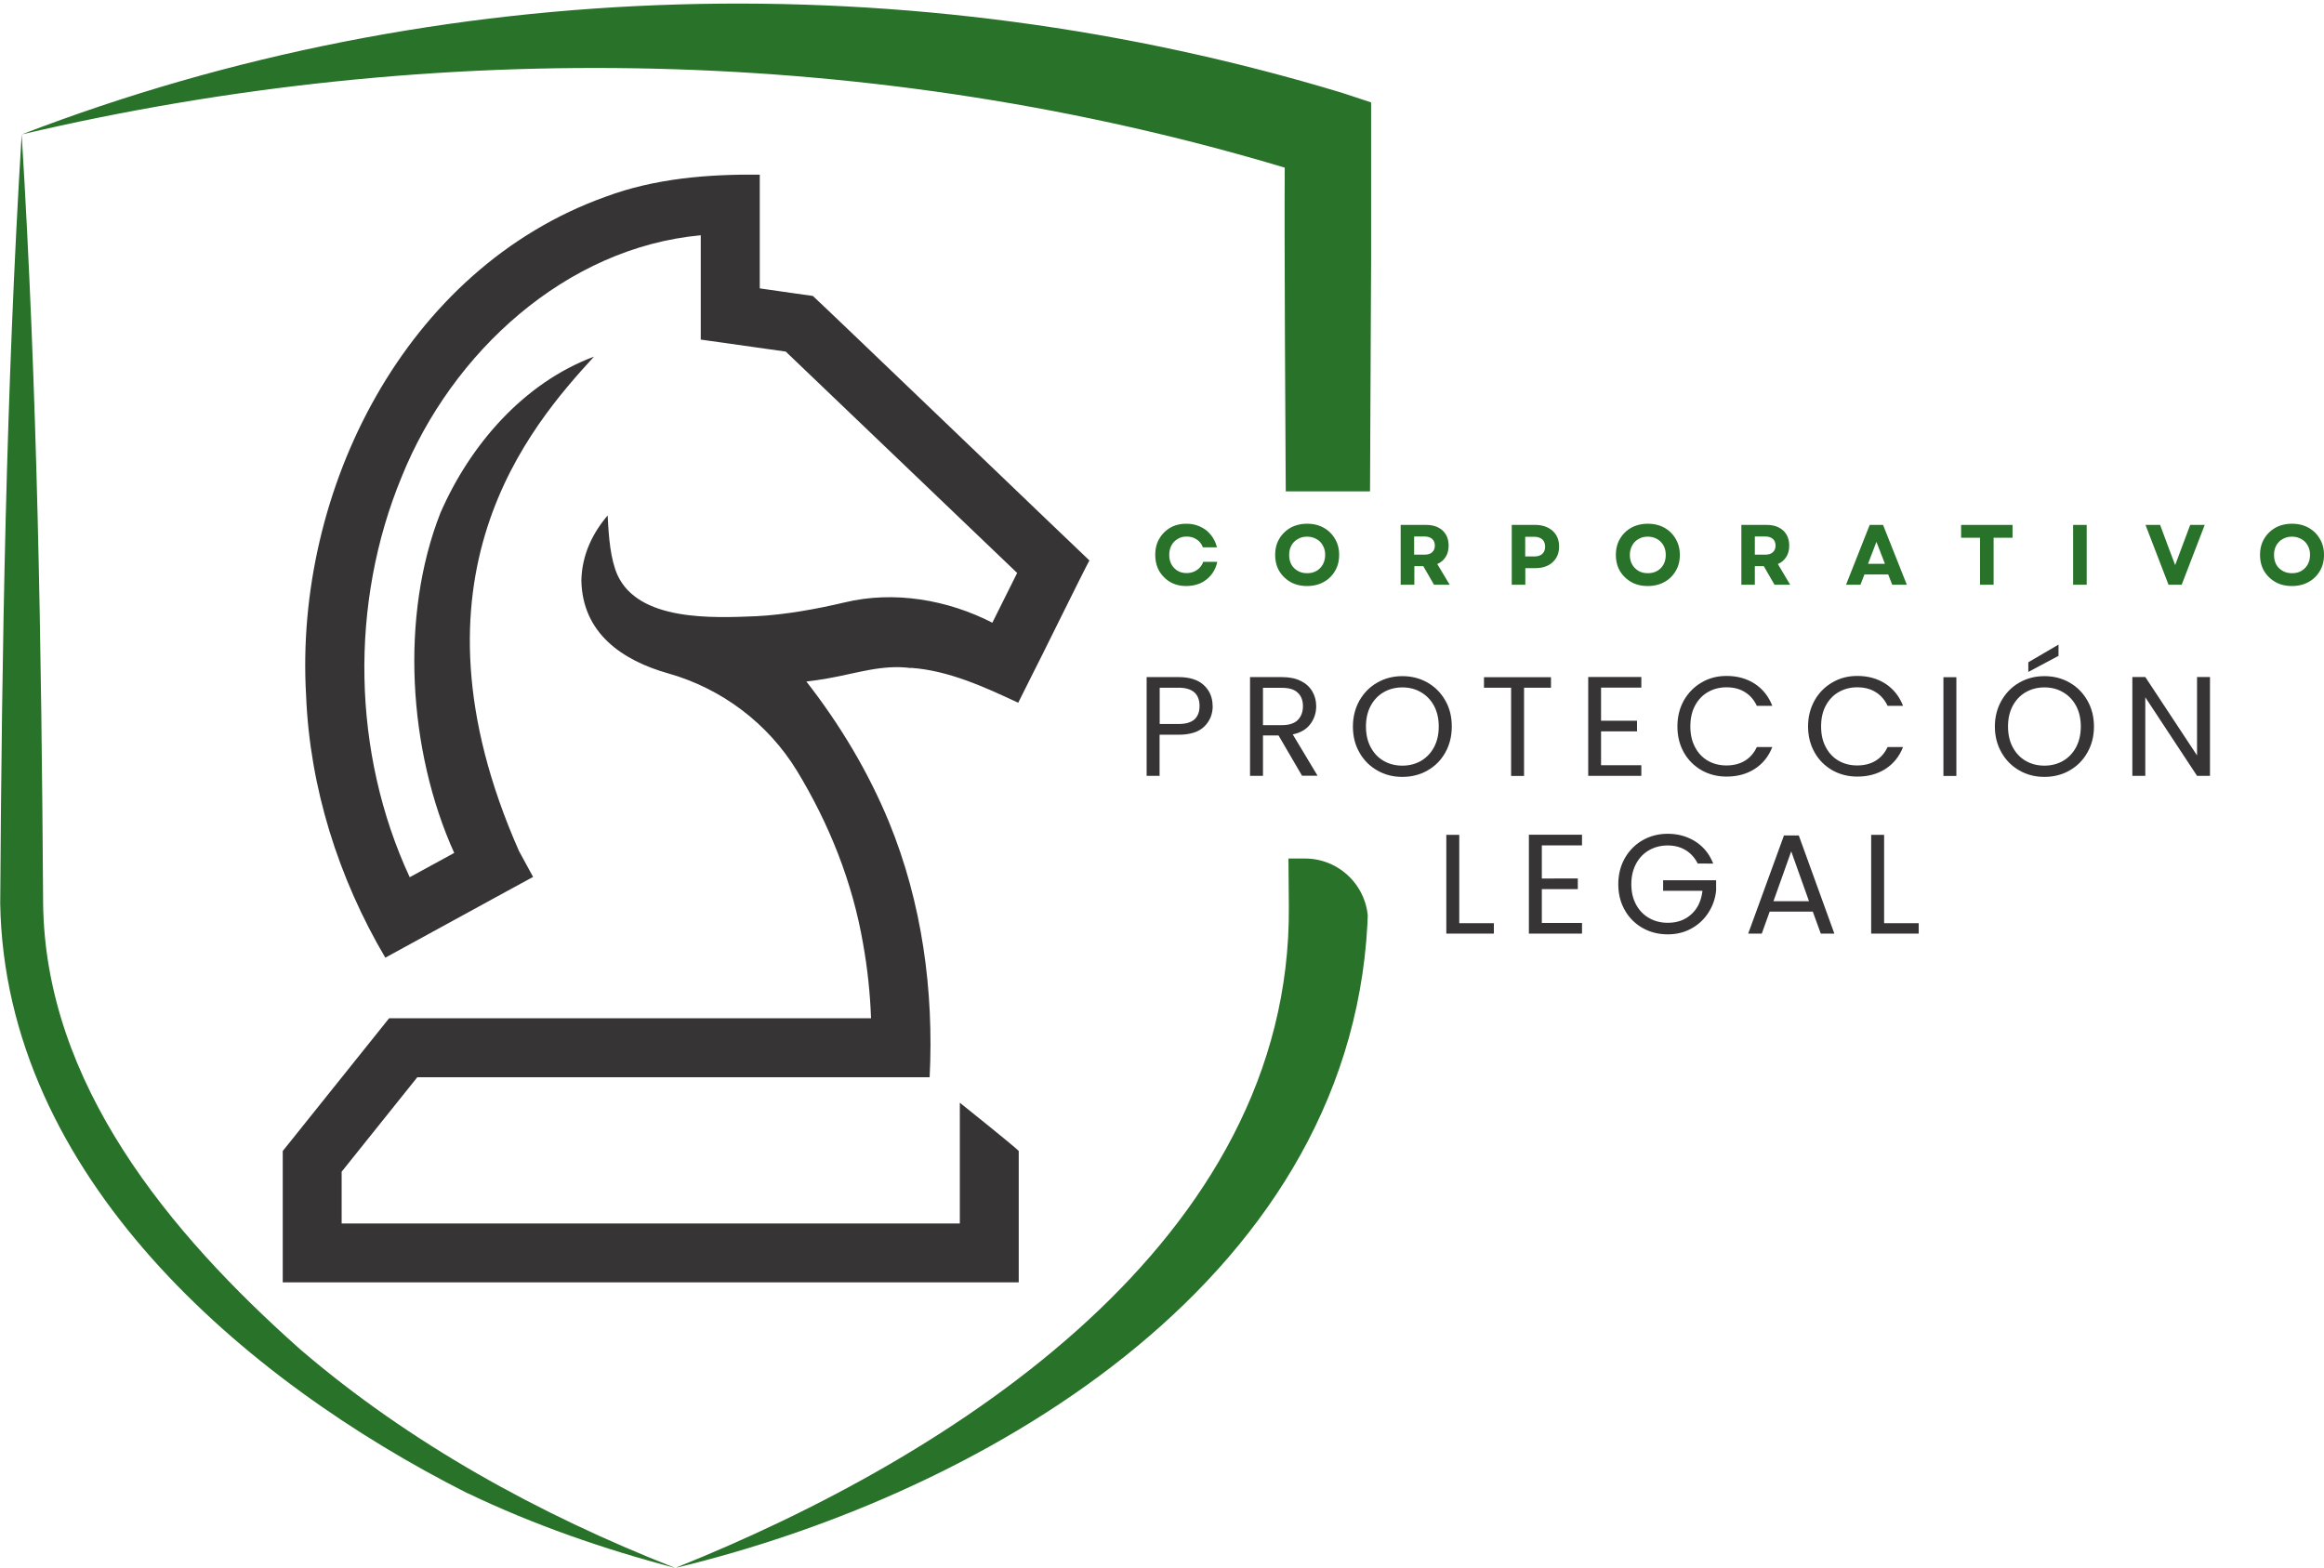 <?xml version="1.0" encoding="UTF-8"?>
<svg data-bbox="0 -0.01 220.94 149.1" viewBox="0 0 220.94 149.05" height="32.3" width="47.879" xmlns="http://www.w3.org/2000/svg" shape-rendering="geometricPrecision" text-rendering="geometricPrecision" image-rendering="optimizeQuality" fill-rule="evenodd" clip-rule="evenodd" data-type="ugc">
    <g>
        <defs>
            <clipPath id="8d89bcfd-e381-4f0f-9cde-be3dd08bfee8">
                <path d="M0 12.41h64.52v136.63H0zm0 0"/>
            </clipPath>
            <clipPath id="b5d0ae0c-da1e-45eb-ae07-38a242a8eed5">
                <path d="M1.76 0h128.59v46.72h-23.28v10.93a6.01 6.01 0 0 0-5.49 5.98v12c0 3.31 2.69 6 6 6h16.48c3.31 0 6 2.69 6 6v3c0 .64.1 1.26.29 1.84v56.57H1.76V-.01z"/>
            </clipPath>
        </defs>
        <g clip-path="url(#8d89bcfd-e381-4f0f-9cde-be3dd08bfee8)">
            <path d="M44.44 141.97c6.34 3.04 13 5.34 19.74 7.11-12.97-5.1-25.22-11.84-35.63-20.77C16.07 117.22 4.29 103.02 4.1 85.89c-.16-24.34-.54-48.82-2.04-73.11C.57 37.08.18 61.55.02 85.9c.44 25.88 23.11 45.32 44.42 56.08zm0 0" fill="#287229" fill-rule="nonzero"/>
        </g>
        <path d="M0 12.41h64.52v136.63H0zm0 0" fill="none"/>
        <g clip-path="url(#b5d0ae0c-da1e-45eb-ae07-38a242a8eed5)">
            <path d="m130.42 9.76-2.79-.92C86.82-3.53 41.86-2.55 2.07 12.78c39.4-9.26 81.34-8.45 120.07 3.16-.1 12.94.39 70.29.39 70.29.23 31.7-31.72 52.2-58.35 62.86 30-7.2 65.13-28 65.88-62.86l.36-76.46zm0 0" fill="#287229" fill-rule="nonzero"/>
        </g>
        <path d="M1.76 0h128.59v46.72h-23.28v10.93a6.01 6.01 0 0 0-5.49 5.98v12c0 3.31 2.69 6 6 6h16.48c3.31 0 6 2.69 6 6v3c0 .64.1 1.26.29 1.84v56.57H1.76V-.01z" fill="none"/>
        <path d="M86.59 63.5c3.54.24 6.99 1.81 10.21 3.32l1.2-2.4c.66-1.25 5.01-10.13 5.57-11.13-.47-.42-25.35-24.31-26.29-25.15-.16-.01-2.92-.42-5.05-.72V16.61c-4.93-.06-10 .36-14.64 2.09-19.1 6.83-29.63 27.94-28.49 47.43.35 8.75 3.07 17.36 7.53 24.93 1.52-.82 9.94-5.45 11.59-6.34l2.46-1.34-1.34-2.46c-11.5-26.03 1.1-40.42 7.13-47.01-6.69 2.5-11.78 8.39-14.6 14.86-3.84 9.75-3.09 22.58 1.31 32.33l-4.23 2.31c-5.48-11.81-5.74-26.05-.76-38.08 4.77-11.83 15.6-21.78 28.43-22.96v9.92c1.41.2 5.8.82 8.08 1.14l22 21.05c-.76 1.51-1.39 2.78-2.36 4.73-4.26-2.19-9.35-3.06-14.04-1.93-2.66.63-5.65 1.17-8.37 1.31-4.26.18-11.21.48-13.23-3.92-.66-1.51-.83-3.51-.93-5.66-1.39 1.63-2.45 3.69-2.5 6.19.1 5 3.87 7.59 8.26 8.83 5.09 1.44 9.48 4.75 12.24 9.27 3.06 5.04 5.27 10.56 6.28 16.42.42 2.34.67 4.72.76 7.1H36.99l-.84 1.05-8.65 10.8-.62.77v.98c-.01 1.97.01 9.7 0 11.51h69.97v-12.49c-.25-.31-5.6-4.59-5.6-4.59v11.48H32.48v-4.92c.95-1.19 5.93-7.4 7.19-8.98h48.71c.41-8.25-.72-16.6-3.87-24.28-1.99-4.82-4.67-9.27-7.85-13.35.67-.08 1.34-.17 2-.29 2.78-.48 5.17-1.35 7.93-.99zm0 0" fill="#373435" fill-rule="nonzero"/>
        <path d="M112.78 55.72c-.58 0-1.08-.12-1.53-.38a2.96 2.96 0 0 1-1.04-1.04c-.25-.44-.38-.96-.38-1.54s.12-1.09.38-1.53c.25-.44.6-.79 1.04-1.05.44-.25.95-.38 1.53-.38.48 0 .92.09 1.32.28.4.18.74.44 1.01.78.27.33.47.73.58 1.18h-1.34c-.11-.31-.3-.56-.58-.74-.27-.19-.59-.28-.96-.28-.32 0-.6.07-.85.23-.25.14-.45.35-.59.61s-.21.56-.21.89c0 .35.07.65.21.91s.34.46.58.61c.25.15.54.22.86.22.37 0 .7-.1.98-.29q.42-.285.6-.78h1.33c-.09.46-.28.86-.55 1.21-.28.35-.61.61-1.02.81-.41.18-.87.28-1.37.28m0 0" fill="#287229" fill-rule="nonzero"/>
        <path d="M124.27 55.72c-.6 0-1.12-.12-1.58-.38-.45-.26-.81-.61-1.07-1.04-.26-.44-.39-.96-.39-1.54q0-.87.39-1.53c.26-.44.62-.79 1.07-1.05.46-.25.99-.38 1.58-.38.6 0 1.12.13 1.57.38s.81.6 1.07 1.05c.27.44.4.95.4 1.53s-.13 1.1-.4 1.54c-.26.44-.61.79-1.07 1.04-.45.25-.98.38-1.57.38m-1.71-2.96c0 .35.07.65.21.91s.35.46.61.61.55.22.89.22.64-.07.89-.22c.26-.15.46-.36.6-.61.14-.26.22-.56.22-.91 0-.34-.07-.63-.22-.89a1.47 1.47 0 0 0-.6-.61 1.76 1.76 0 0 0-.89-.23c-.34 0-.63.07-.89.23-.26.14-.46.35-.61.61-.14.26-.21.56-.21.89m0 0" fill="#287229" fill-rule="nonzero"/>
        <path d="M133.16 55.6v-5.69h2.44c.43 0 .8.08 1.12.24s.57.39.74.68.26.64.26 1.04c0 .42-.09.78-.28 1.08s-.45.53-.8.68l1.18 1.97h-1.49l-1.02-1.77h-.85v1.77h-1.29zm1.28-2.86h.98c.32 0 .56-.07.73-.23.17-.15.26-.36.26-.63 0-.28-.09-.49-.26-.64s-.42-.23-.73-.23h-.98v1.72zm0 0" fill="#287229" fill-rule="nonzero"/>
        <path d="M143.72 55.6v-5.69h2.23c.46 0 .86.09 1.2.26s.6.4.79.71.28.67.28 1.09c0 .41-.09.77-.28 1.08a1.9 1.9 0 0 1-.79.72c-.34.17-.74.25-1.2.25h-.94v1.58zm1.28-2.69h.84q.51 0 .78-.24c.18-.17.27-.39.27-.69q0-.45-.27-.69c-.18-.16-.44-.25-.78-.25H145v1.86zm0 0" fill="#287229" fill-rule="nonzero"/>
        <path d="M156.66 55.72c-.6 0-1.13-.12-1.58-.38s-.81-.61-1.07-1.04c-.26-.44-.39-.96-.39-1.54q0-.87.39-1.53c.26-.44.61-.79 1.07-1.05.46-.25.99-.38 1.58-.38s1.12.13 1.57.38.81.6 1.07 1.05c.26.44.4.95.4 1.53s-.13 1.1-.4 1.54c-.26.44-.61.79-1.07 1.04-.45.25-.98.38-1.57.38m-1.71-2.96c0 .35.07.65.22.91.14.26.35.46.6.61.26.15.55.22.89.22s.63-.07.89-.22.46-.36.6-.61c.14-.26.21-.56.21-.91 0-.34-.07-.63-.21-.89-.15-.26-.35-.47-.6-.61a1.76 1.76 0 0 0-.89-.23c-.34 0-.64.07-.89.23-.26.14-.46.35-.6.61s-.22.56-.22.89m0 0" fill="#287229" fill-rule="nonzero"/>
        <path d="M165.55 55.6v-5.69h2.43c.43 0 .8.08 1.12.24s.57.39.74.68.26.64.26 1.04c0 .42-.09.78-.28 1.08s-.45.53-.8.68l1.17 1.97h-1.49l-1.02-1.77h-.85v1.77h-1.29zm1.28-2.86h.98c.32 0 .56-.07.73-.23.17-.15.26-.36.26-.63 0-.28-.09-.49-.26-.64s-.42-.23-.73-.23h-.98v1.72zm0 0" fill="#287229" fill-rule="nonzero"/>
        <path d="m175.5 55.6 2.25-5.69h1.27l2.26 5.69h-1.39l-.38-.98h-2.26l-.38.98h-1.38zm2.09-1.99h1.61l-.81-2.09zm0 0" fill="#287229" fill-rule="nonzero"/>
        <path d="M188.24 55.6v-4.47h-1.8v-1.22h4.89v1.22h-1.8v4.47zm0 0" fill="#287229" fill-rule="nonzero"/>
        <path d="M197.09 55.6v-5.69h1.29v5.69zm0 0" fill="#287229" fill-rule="nonzero"/>
        <path d="m206.16 55.6-2.19-5.69h1.39l.75 2.02.68 1.8 1.43-3.82h1.38l-2.19 5.69h-1.26zm0 0" fill="#287229" fill-rule="nonzero"/>
        <path d="M217.9 55.72c-.6 0-1.12-.12-1.58-.38-.45-.26-.81-.61-1.07-1.04-.26-.44-.39-.96-.39-1.54q0-.87.39-1.53c.26-.44.62-.79 1.07-1.05.46-.25.99-.38 1.58-.38.6 0 1.12.13 1.57.38s.81.6 1.07 1.05c.27.44.4.95.4 1.53s-.13 1.1-.4 1.54c-.26.44-.61.79-1.07 1.04-.45.25-.98.38-1.57.38m-1.71-2.96c0 .35.07.65.21.91s.35.46.61.61.55.22.89.22.64-.07.89-.22c.26-.15.46-.36.6-.61.14-.26.22-.56.22-.91 0-.34-.07-.63-.22-.89a1.47 1.47 0 0 0-.6-.61 1.76 1.76 0 0 0-.89-.23c-.34 0-.63.07-.89.23-.26.14-.46.35-.61.61-.14.26-.21.56-.21.89m0 0" fill="#287229" fill-rule="nonzero"/>
        <path d="M115.29 67.13c0 .78-.27 1.43-.8 1.95s-1.35.78-2.45.78h-1.8v3.91h-1.23v-9.39h3.03c1.06 0 1.87.26 2.41.77.55.51.83 1.17.83 1.97zm-3.24 1.71c.68 0 1.18-.15 1.51-.44.32-.3.48-.72.48-1.27 0-1.15-.67-1.74-1.99-1.74h-1.8v3.45zm0 0" fill="#373435" fill-rule="nonzero"/>
        <path d="m123.79 73.77-2.24-3.84h-1.48v3.84h-1.23v-9.39h3.03c.71 0 1.31.12 1.8.37.49.24.85.58 1.09.99s.37.88.37 1.4c0 .65-.19 1.22-.56 1.71-.37.5-.92.82-1.67.98l2.36 3.93h-1.47zm-3.72-4.82h1.8q1.005 0 1.5-.48c.33-.33.5-.77.5-1.33 0-.55-.17-.98-.5-1.28-.32-.31-.82-.46-1.5-.46h-1.8v3.56zm0 0" fill="#373435" fill-rule="nonzero"/>
        <path d="M133.32 73.87c-.87 0-1.67-.2-2.38-.61-.72-.41-1.29-.98-1.7-1.71-.42-.73-.62-1.55-.62-2.47 0-.91.21-1.73.62-2.47.42-.73.98-1.3 1.7-1.71s1.51-.61 2.38-.61c.88 0 1.67.2 2.39.61s1.28.98 1.69 1.7c.42.73.62 1.55.62 2.48s-.21 1.75-.62 2.48-.97 1.29-1.69 1.7-1.52.61-2.39.61m0-1.07q.975 0 1.77-.45c.52-.31.94-.74 1.24-1.3.3-.57.45-1.22.45-1.97s-.15-1.41-.45-1.97-.72-.99-1.24-1.29c-.52-.31-1.11-.46-1.77-.46-.67 0-1.26.16-1.78.46q-.78.45-1.23 1.29c-.3.56-.45 1.22-.45 1.97s.15 1.41.45 1.97.71 1 1.24 1.3q.78.45 1.77.45m0 0" fill="#373435" fill-rule="nonzero"/>
        <path d="M147.45 64.39v1h-2.56v8.39h-1.23v-8.39h-2.58v-1h6.36zm0 0" fill="#373435" fill-rule="nonzero"/>
        <path d="M152.21 65.39v3.14h3.42v1.01h-3.42v3.22h3.83v1.01h-5.05v-9.4h5.05v1.01h-3.83zm0 0" fill="#373435" fill-rule="nonzero"/>
        <path d="M159.47 69.07c0-.91.2-1.73.61-2.47.42-.73.98-1.3 1.69-1.71.71-.42 1.5-.62 2.37-.62 1.03 0 1.92.25 2.68.74.76.5 1.32 1.2 1.67 2.1h-1.47c-.27-.57-.64-1-1.13-1.3-.49-.31-1.07-.46-1.76-.46-.66 0-1.25.16-1.77.46s-.92.73-1.22 1.29-.44 1.22-.44 1.97.14 1.4.44 1.96c.29.56.7 1 1.22 1.3q.78.45 1.77.45c.68 0 1.27-.15 1.76-.45s.87-.74 1.13-1.3h1.47c-.35.9-.91 1.59-1.67 2.08s-1.66.73-2.68.73q-1.305 0-2.37-.6c-.71-.41-1.28-.97-1.69-1.7s-.61-1.55-.61-2.47m0 0" fill="#373435" fill-rule="nonzero"/>
        <path d="M171.89 69.07c0-.91.21-1.73.62-2.47.41-.73.98-1.3 1.69-1.71.71-.42 1.5-.62 2.37-.62 1.03 0 1.92.25 2.68.74.76.5 1.32 1.2 1.67 2.1h-1.47c-.27-.57-.64-1-1.13-1.3-.49-.31-1.07-.46-1.76-.46-.65 0-1.25.16-1.77.46s-.92.73-1.22 1.29-.44 1.22-.44 1.97.14 1.4.44 1.96c.29.56.7 1 1.22 1.3q.78.45 1.77.45c.68 0 1.27-.15 1.76-.45s.87-.74 1.13-1.3h1.47c-.35.9-.91 1.59-1.67 2.08s-1.66.73-2.68.73q-1.305 0-2.37-.6c-.71-.41-1.28-.97-1.69-1.7s-.62-1.55-.62-2.47m0 0" fill="#373435" fill-rule="nonzero"/>
        <path d="M185.99 64.39v9.39h-1.23v-9.39zm0 0" fill="#373435" fill-rule="nonzero"/>
        <path d="M194.36 73.87c-.87 0-1.67-.2-2.38-.61-.72-.41-1.29-.98-1.7-1.71-.42-.73-.63-1.55-.63-2.47 0-.91.21-1.73.63-2.47.42-.73.98-1.3 1.7-1.71s1.51-.61 2.38-.61c.88 0 1.67.2 2.39.61s1.28.98 1.69 1.7c.42.73.63 1.55.63 2.48s-.21 1.75-.63 2.48c-.41.73-.97 1.29-1.69 1.7s-1.52.61-2.39.61m0-1.07q.975 0 1.77-.45c.52-.31.94-.74 1.24-1.3.3-.57.45-1.22.45-1.97s-.15-1.41-.45-1.97-.72-.99-1.24-1.29c-.52-.31-1.11-.46-1.77-.46-.67 0-1.26.16-1.78.46q-.78.45-1.23 1.29c-.3.56-.45 1.22-.45 1.97s.15 1.41.45 1.97.71 1 1.24 1.3q.78.45 1.77.45m1.34-10.44-2.87 1.53v-.92l2.87-1.68zm0 0" fill="#373435" fill-rule="nonzero"/>
        <path d="M210.1 73.77h-1.23l-4.92-7.47v7.47h-1.23v-9.4h1.23l4.92 7.46v-7.46h1.23zm0 0" fill="#373435" fill-rule="nonzero"/>
        <path d="M138.73 87.78h3.29v.99h-4.52v-9.39h1.23v8.39zm0 0" fill="#373435" fill-rule="nonzero"/>
        <path d="M146.58 80.39v3.14H150v1.01h-3.42v3.22h3.82v1.01h-5.05v-9.4h5.05v1.01h-3.82zm0 0" fill="#373435" fill-rule="nonzero"/>
        <path d="M161.4 82.11c-.27-.54-.65-.97-1.14-1.27q-.735-.45-1.71-.45c-.65 0-1.25.15-1.77.45-.53.3-.94.73-1.24 1.29s-.45 1.21-.45 1.94c0 .74.15 1.39.45 1.94s.71.98 1.24 1.28q.78.45 1.77.45c.91 0 1.66-.27 2.25-.82.6-.54.94-1.29 1.05-2.22h-3.74v-1h5.04v.95c-.07.77-.32 1.48-.73 2.12a4.4 4.4 0 0 1-1.63 1.52c-.67.37-1.42.55-2.24.55-.87 0-1.67-.2-2.38-.6-.72-.41-1.29-.97-1.7-1.7-.42-.73-.62-1.56-.62-2.47s.21-1.74.62-2.47c.42-.73.98-1.3 1.7-1.71s1.51-.61 2.38-.61c.99 0 1.87.25 2.64.74.77.5 1.33 1.19 1.68 2.09zm0 0" fill="#373435" fill-rule="nonzero"/>
        <path d="M172.34 86.68h-4.1l-.75 2.09h-1.29l3.4-9.33h1.41l3.38 9.33h-1.29zm-.36-.99-1.69-4.74-1.69 4.74zm0 0" fill="#373435" fill-rule="nonzero"/>
        <path d="M179.12 87.78h3.29v.99h-4.52v-9.39h1.23v8.39zm0 0" fill="#373435" fill-rule="nonzero"/>
    </g>
</svg>
